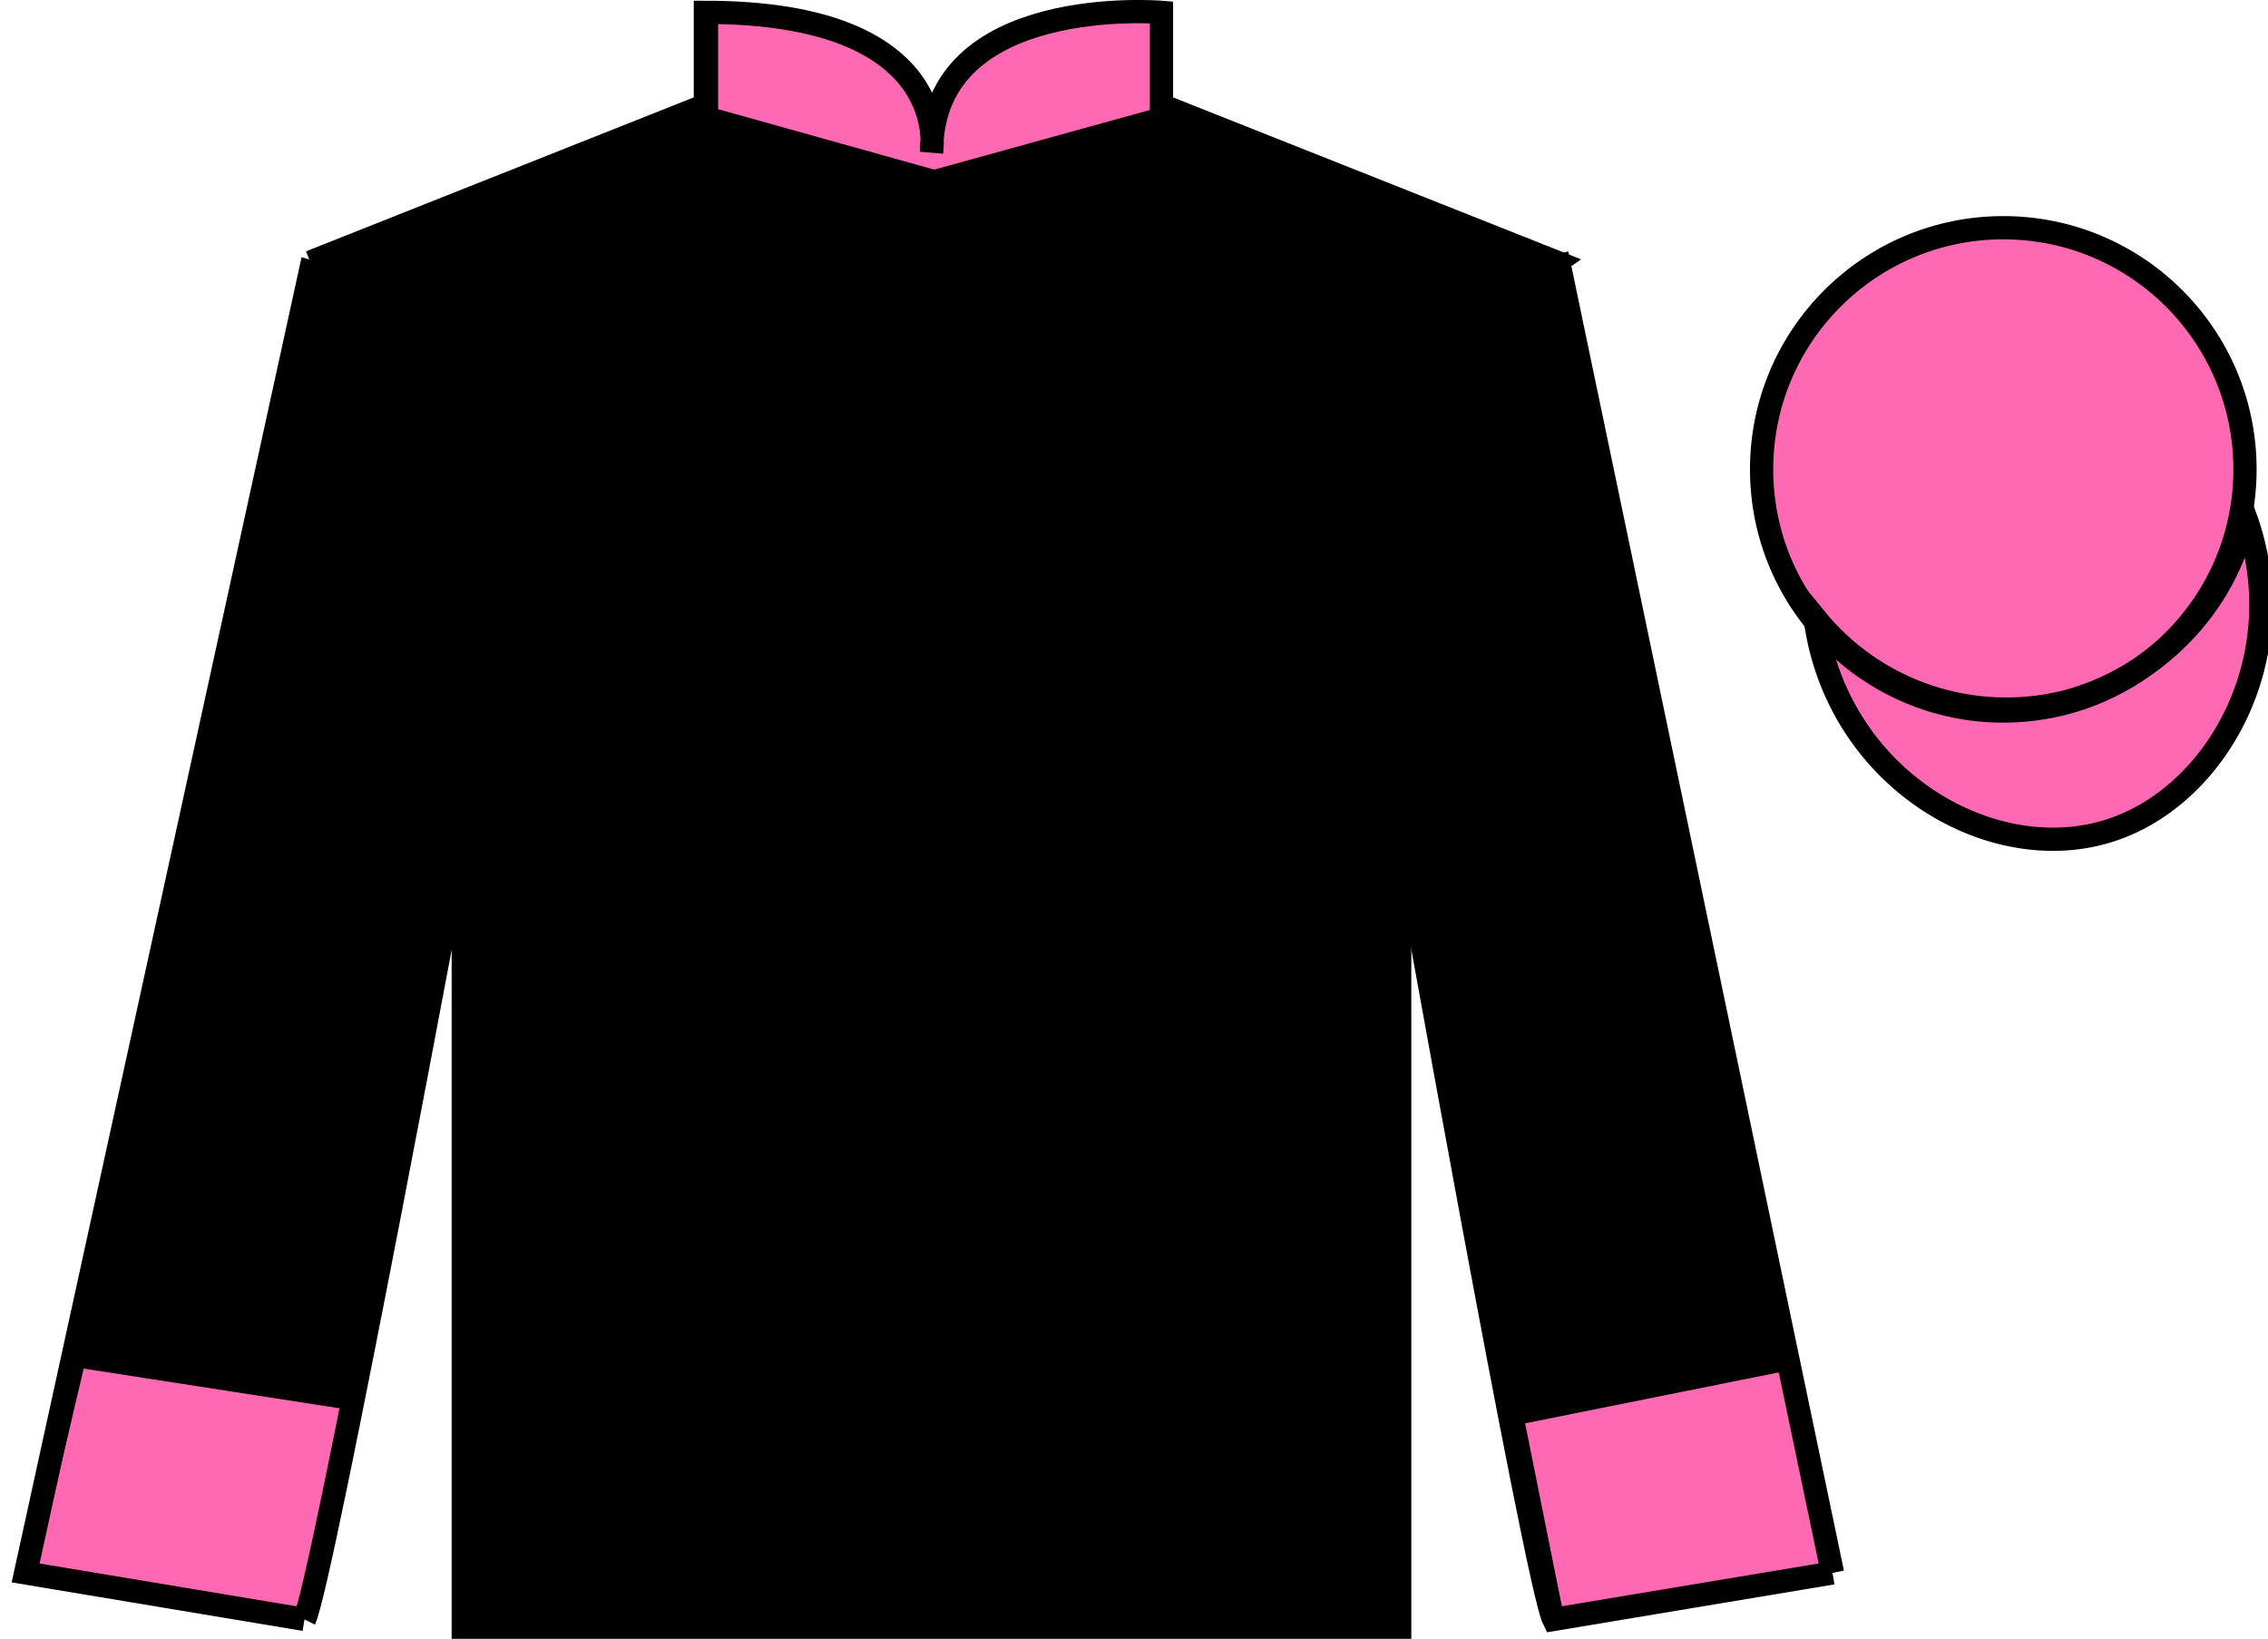 <?xml version="1.0" encoding="UTF-8" standalone="no"?>
<!DOCTYPE svg PUBLIC "-//W3C//DTD SVG 1.1//EN" "http://www.w3.org/Graphics/SVG/1.1/DTD/svg11.dtd">
<svg version="1.1" xmlns="http://www.w3.org/2000/svg" xmlns:xlink="http://www.w3.org/1999/xlink" preserveAspectRatio="xMidYMid meet" viewBox="0 0 97.59 70.53" width="97.59" height="70.53">
    <g id="silk">
        <g id="silk-jersey">
            <g id="silk-sleeves" transform="translate(0.5 0)" fill="#000000">
                <path id="left-silk-sleeve" d="M 12.602 69.695 C 13.352 68.195 19.352 35.945 19.352 35.945 C 19.852 24.445 16.352 12.695 12.852 11.695 L 0.602 67.695 L 12.602 69.695 "/>
                <path id="right-silk-sleeve" d="M 78.352 67.695 L 66.602 11.445 C 63.102 12.445 59.352 24.445 59.852 35.945 C 59.852 35.945 65.602 68.195 66.352 69.695 L 78.352 67.695 "/>
            </g>
            <g id="silk-cuffs" fill="#ff69b4">
                <g>
                    <polygon points="13.5,69.6 15.2,60.7 3.6,58.9 1.6,67.4"/>
                    <path d="M8.3,64.3"/>
                </g>
                <g>
                    <rect x="66.3" y="60" transform="matrix(0.981 -0.197 0.197 0.981 -11.236 15.457)" width="11.8" height="8.6"/>
                    <path d="M72.2,64.3"/>
                </g>
            </g>
            <g id="silk-body" fill="#000000">
                <path d="M 13.352 11.281 C 13.352 11.281 18.434 14.531 19.934 29.863 C 19.934 29.863 19.934 44.863 19.934 70.031 L 60.227 70.031 L 60.227 29.695 C 60.227 29.695 62.02 14.695 66.977 11.281 L 49.977 4.531 L 49.977 0.531 C 49.977 0.531 40.086 -0.305 40.086 6.531 C 40.086 6.531 41.102 0.531 30.352 0.531 L 30.352 4.531 L 13.352 11.281"></path>
            </g>
            <g id="silk-collar" fill="#ff69b4">
                <polygon class="st4" points="30.9,0.5 33.3,0.6 35.2,1 37.4,1.8 38.7,2.7 39.8,4.5 40.2,6.2 40.7,4.5 41.7,2.7 43.2,1.7 45.8,0.7 49.6,0.5 49.6,4.7 40.2,7.3 30.9,4.7 	"/>
            </g>
            <g id="silk-sleeves-pattern" transform="translate(0.5 0)" stroke="none" fill="#000000"><path d="M73.5,45.7L72.3,44l-1.1,2l0.7-0.1c0.1,0.6-0.1,1.2-0.6,1.8c0,0,0,0,0,0c-0.5,0.6-1.7,0.7-1.9,0.1l-1.5-4.7l1.8-0.6  l-0.1-0.2l-0.1-0.2L68,42.4c0.4-0.3,0.5-0.8,0.4-1.2c-0.2-0.7-1-1-1.9-0.8c-0.9,0.2-1.4,1-1.2,1.6c0.1,0.4,0.5,0.7,1,0.8l-1.5,0.5  l0.1,0.2l0.1,0.2l1.9-0.4l1.1,4.8c0.1,0.6-1,1.1-1.7,0.9c0,0,0,0,0,0c-0.7-0.2-1.2-0.7-1.4-1.2l0.7-0.3l-2-1.1l-0.2,2.1l0.7-0.3  c0.1,0.3,0.3,0.5,0.5,0.7c0.3,0.3,0.7,0.6,1.2,0.7c0.5,0.2,1,0.3,1.6,0.3c0.2,0,0.4,0,0.6,0c0.2,0,0.3,0,0.4,0l0.9,0.3l0.7-0.7  c0.1-0.1,0.2-0.2,0.4-0.3c0.2-0.1,0.3-0.2,0.5-0.3c0.5-0.3,0.9-0.7,1.2-1.1c0.3-0.4,0.6-0.8,0.7-1.3c0.1-0.3,0.1-0.6,0.1-0.9  L73.5,45.7z M66.8,41.1c0.4-0.1,0.7,0,0.8,0.3c0.1,0.3-0.2,0.6-0.5,0.7c-0.4,0.1-0.7,0-0.8-0.3C66.2,41.5,66.4,41.2,66.8,41.1z"/> <path d="M16.5,48.2l-0.2-2.1l-1.9,1.2l0.6,0.3c-0.2,0.5-0.7,1-1.3,1.3c0,0,0,0,0,0C13,49.1,12,48.6,12.2,48l1.1-4.8l1.7,0.3l0.1-0.2  l0.1-0.2l-1.4-0.4c0.5-0.1,0.8-0.4,0.9-0.8c0.2-0.7-0.3-1.4-1.1-1.6c-0.8-0.2-1.6,0.2-1.8,0.8c-0.1,0.4,0.1,0.9,0.4,1.2L10.7,42  l-0.1,0.2l-0.1,0.2l1.7,0.5l-1.3,4.7c-0.2,0.6-1.3,0.5-1.8,0c0,0,0,0,0,0c-0.4-0.5-0.6-1.2-0.6-1.7L9.2,46l-1.1-1.9L7,45.8l0.7,0.1  c0,0.3,0,0.6,0.1,0.9c0.1,0.4,0.3,0.8,0.6,1.2c0.3,0.4,0.7,0.7,1.1,1c0.1,0.1,0.3,0.2,0.5,0.3c0.1,0.1,0.3,0.2,0.3,0.2l0.6,0.7  l0.9-0.3c0.1,0,0.3-0.1,0.4-0.1c0.2,0,0.3,0,0.5,0c0.5,0,1-0.1,1.5-0.3s0.8-0.4,1.1-0.8c0.2-0.2,0.4-0.5,0.5-0.8L16.5,48.2z   M13.3,41c0.4,0.1,0.7,0.4,0.6,0.7c-0.1,0.3-0.4,0.4-0.8,0.3c-0.4-0.1-0.7-0.4-0.6-0.7C12.5,41,12.9,40.9,13.3,41z"/></g>
            <g id="silk-body-pattern" stroke="none" fill="#000000"></g>
        </g>
        <g id="silk-jersey-outline" stroke="#000000" stroke-width="1" stroke-opacity="1">
            <g id="silk-sleeves" transform="translate(0.5 0)" fill="none">
                <path id="left-silk-sleeve" d="M 12.602 69.695 C 13.352 68.195 19.352 35.945 19.352 35.945 C 19.852 24.445 16.352 12.695 12.852 11.695 L 0.602 67.695 L 12.602 69.695 "/>
                <path id="right-silk-sleeve" d="M 78.352 67.695 L 66.602 11.445 C 63.102 12.445 59.352 24.445 59.852 35.945 C 59.852 35.945 65.602 68.195 66.352 69.695 L 78.352 67.695 "/>
            </g>
            <g id="silk-body" fill="none">
                <path d="M 13.352 11.281 C 13.352 11.281 18.434 14.531 19.934 29.863 C 19.934 29.863 19.934 44.863 19.934 70.031 L 60.227 70.031 L 60.227 29.695 C 60.227 29.695 62.02 14.695 66.977 11.281 L 49.977 4.531 L 49.977 0.531 C 49.977 0.531 40.086 -0.305 40.086 6.531 C 40.086 6.531 41.102 0.531 30.352 0.531 L 30.352 4.531 L 13.352 11.281"></path>
            </g>
        </g>
        <g id="silk-cap">
            <g id="silk-cap-body" fill="#ff69b4">
                <circle cx="86.2" cy="20.2" r="10.4"/>
                <path d="M78.1,26.6c0.9,6.8,7.4,10.7,12.5,9.2c4.8-1.4,8.2-7.6,6-13.6c-0.8,3.9-3.9,7-7.7,8 C84.9,31.2,80.7,29.8,78.1,26.6z"/>
            </g>
            <g id="silk-cap-pattern" fill="#ff69b4"></g>
        </g>
        <g id="silk-cap-outline" stroke="#000000" stroke-width="1" stroke-opacity="1">
            <g id="silk-cap-body" fill="none">
                <circle cx="86.2" cy="20.2" r="10.4"/>
                <path d="M78.1,26.6c0.9,6.8,7.4,10.7,12.5,9.2c4.8-1.4,8.2-7.6,6-13.6c-0.8,3.9-3.9,7-7.7,8 C84.9,31.2,80.7,29.8,78.1,26.6z"/>
            </g>
        </g>
    </g>
</svg>
